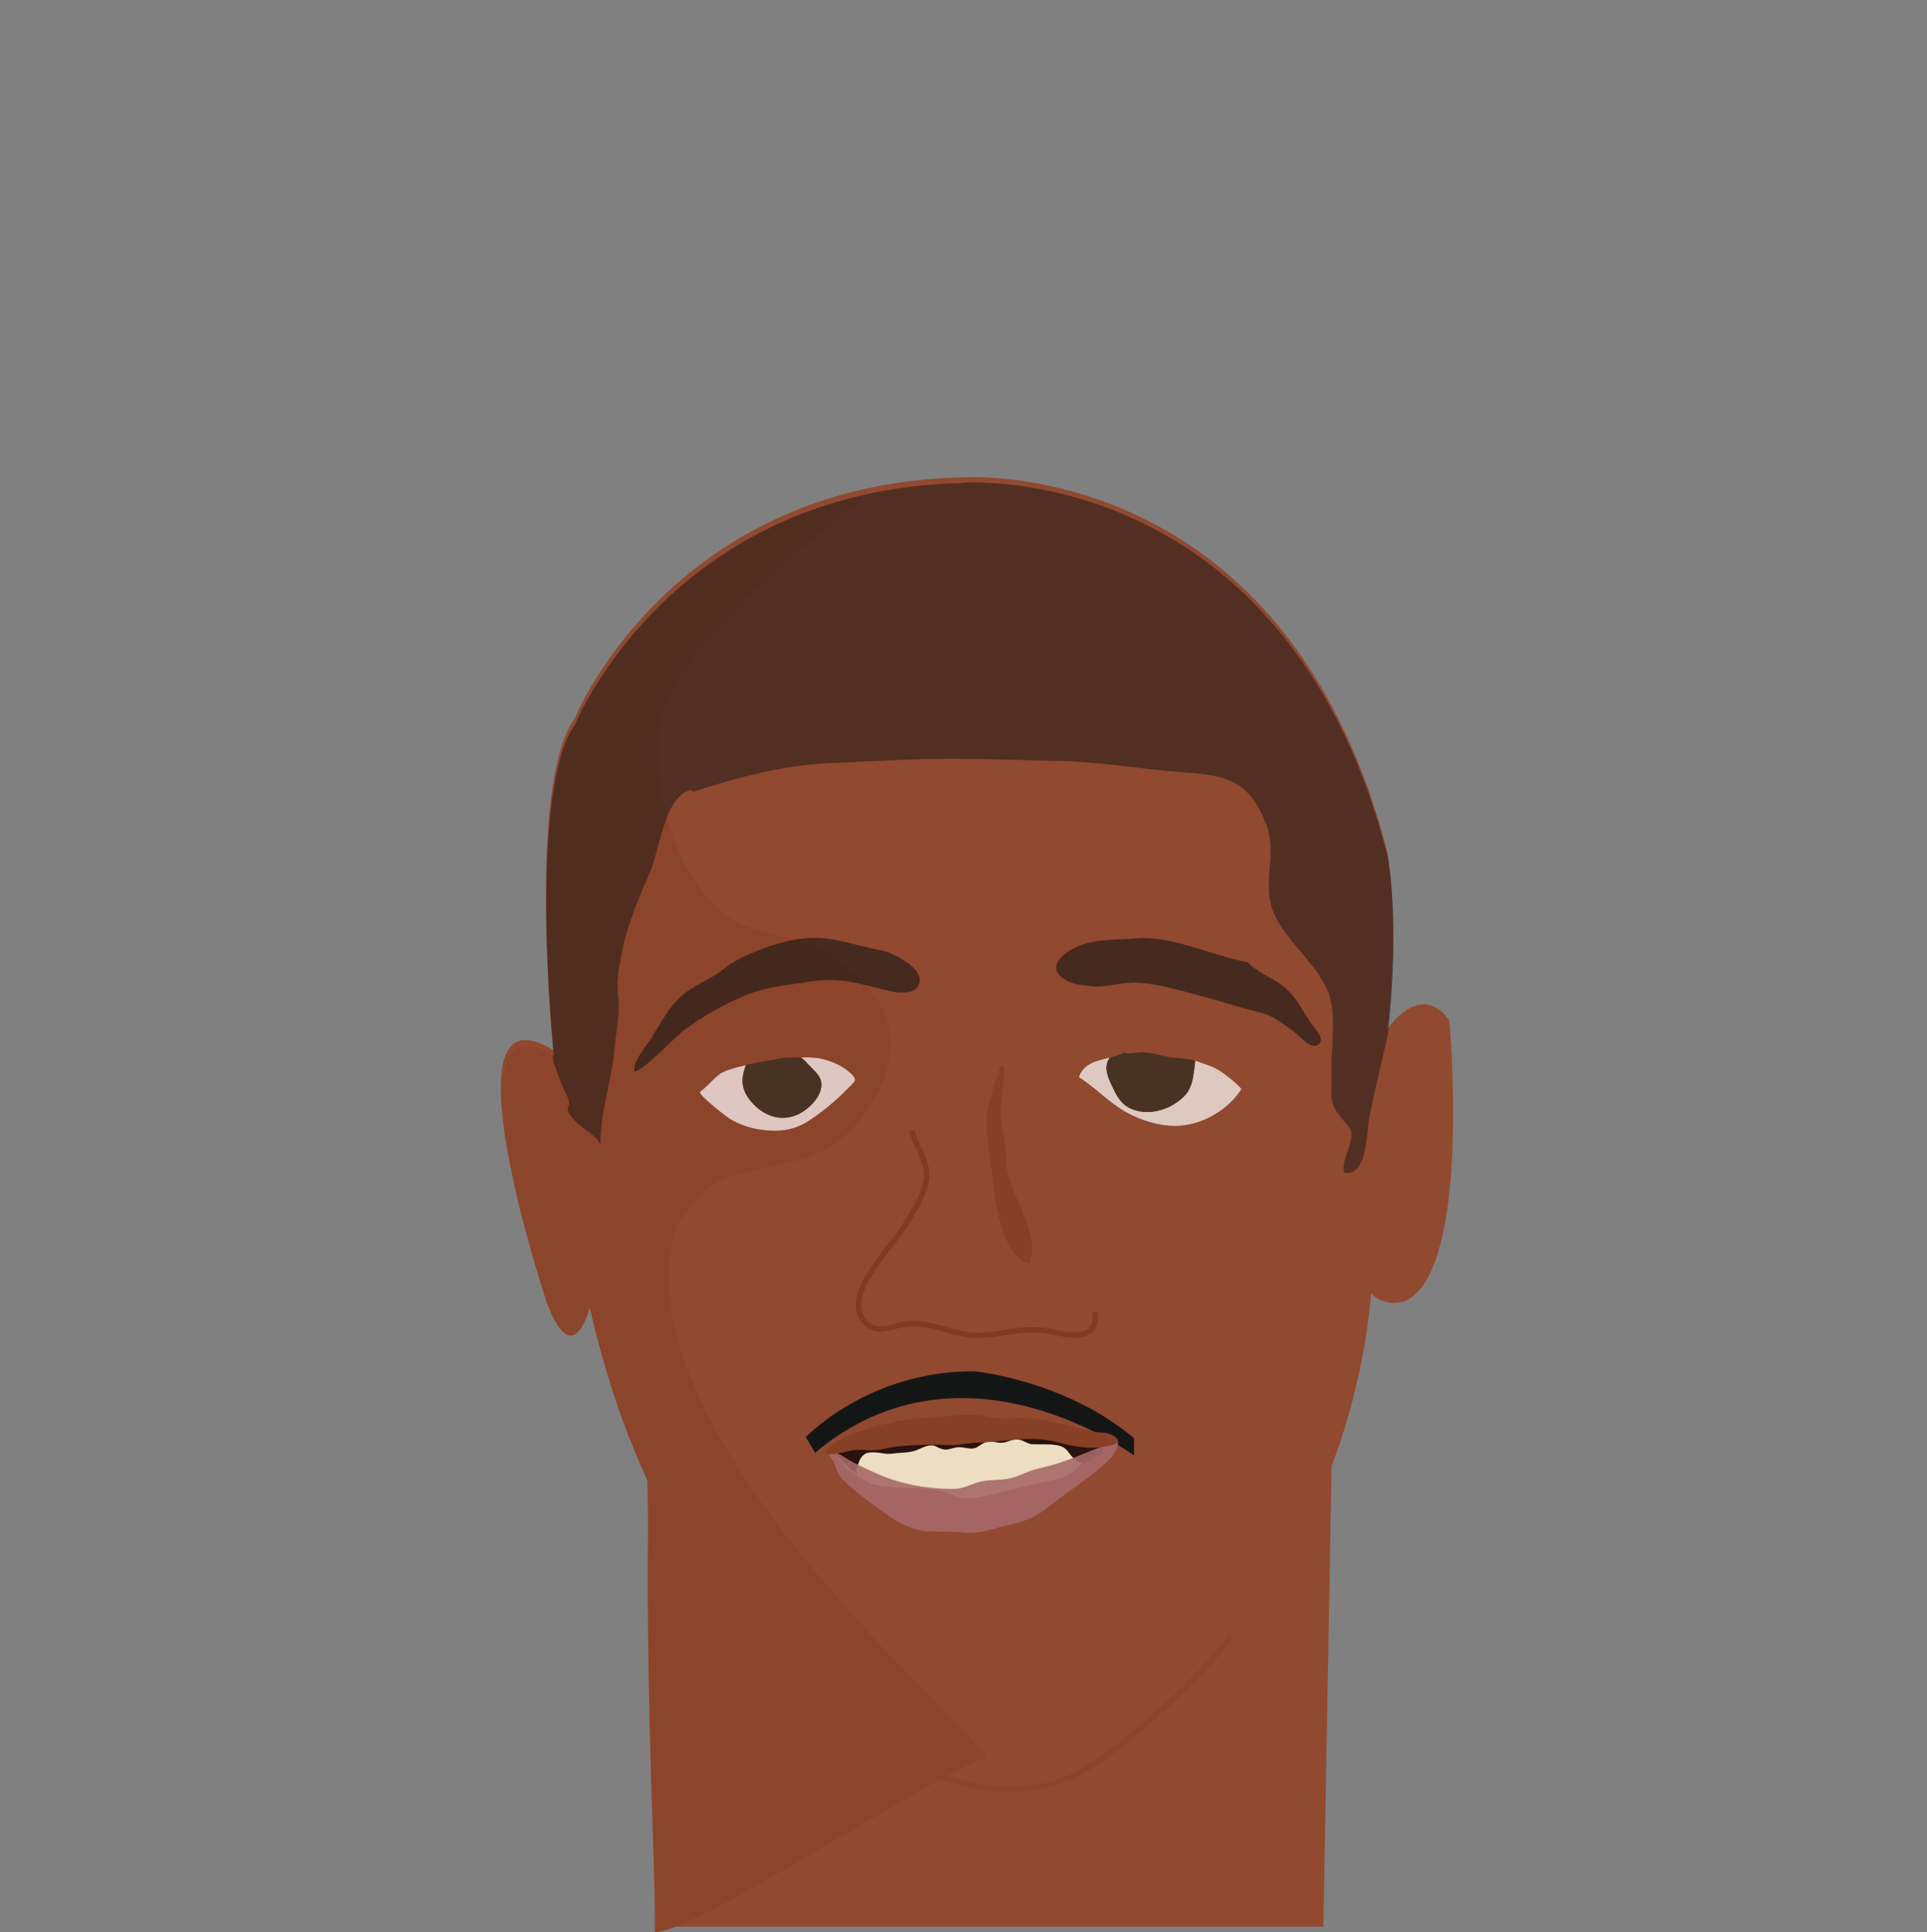 <svg id="s56e8470724fb4" class="face" xmlns="http://www.w3.org/2000/svg" xmlns:xlink="http://www.w3.org/1999/xlink" x="0px" y="0px" width="357px" height="358px" viewBox="0 0 357 358"><rect x="0" y="0" width="357" height="358" fill="#808080" stroke="none"/><path fill="#914930" d="M268.5,189.04c-1.41-1.92-2.86-2.74-4.22-2.91c-3.96-0.47-7.28,4.62-7.28,4.62c2.38-21.04,0-32.96,0-32.96c-16.83-65.56-65.84-69.37-76.8-69.39c-0.71,0.02-1.44,0.04-2.2,0.06c-54,1.42-71.5,44.58-71.5,44.58c-9,12.5-4,61.55-4,61.55c-21-12.95-1.5,45.45-1.5,45.45c5,13.5,8,1,8,1c2.88,12.67,6.63,23.41,10.9,32.53c0.85,44.99,1.74,68.73,1.44,83.43c23.33,0,116.79,0,123.83,0l1.52-85.32c6.58-17.33,7.31-32.14,7.31-32.14c2.5,3,6.5,1.5,6.5,1.5C272.75,234.79,268.5,189.04,268.5,189.04z M255.96,199.92C255.93,200.18,255.94,200.15,255.96,199.92L255.96,199.92z M256.22,197.67c0.03-0.3,0.07-0.64,0.11-1.01C256.29,197.01,256.25,197.35,256.22,197.67z M256.82,192.32c0.06-0.55,0.11-0.99,0.14-1.26C256.91,191.5,256.87,191.92,256.82,192.32z M265.33,190.26c-0.04-0.16-0.09-0.37-0.16-0.62c-0.13-0.5-0.31-1.2-0.54-2.1c0.22,0.86,0.4,1.58,0.54,2.1C265.24,189.9,265.29,190.1,265.33,190.26C265.47,190.79,265.48,190.83,265.33,190.26z"/><path fill="#8c442b" d="M125.25,227.25c4.5-6.5,6.97-8.84,12.65-10c4.87-0.99,13.28-2.45,17.35-5.75c9.63-7.79,13.17-20.35,5.59-28.43c-4.32-4.6-7.03-7.3-13.05-8.81c-4.83-1.22-11.04-2.16-15.05-6.1c-7.84-7.69-11.29-20.73-10.82-31.2c0.41-8.95,9.17-18.79,15.15-24.83c7.04-7.12,15.71-14.12,23.72-20.42c-40.38,8.84-54.04,42.51-54.04,42.51c-9,12.5-4,61.55-4,61.55c-21-12.95-1.5,45.45-1.5,45.45c5,13.5,8,1,8,1c2.89,12.7,6.64,23.46,10.93,32.59c-0.78,38.87,1.32,70.54,1.15,83.21c7.79,0.1,53.6-30.51,61.45-32.32C179.16,318.81,113.75,264.75,125.25,227.25z"/><g class="eyes eyes-17"><path fill="#ffffff" fill-opacity="0.7" d="M157.243,198.587c-1.524-1.36-4.262-2.417-6.339-2.587c-0.832-0.068-1.68-0.071-2.529-0.057c0.356,0.245,0.694,0.548,1.028,0.931c0.869,0.995,2.476,2.215,2.722,3.528c0.486,2.597-2.42,5.352-4.6,6.229c-2.99,1.203-5.94,0.13-8.053-2.153c-2.213-2.393-2.299-4.442-1.274-7.112c-2.103,0.491-4.044,1.064-4.813,1.637c-1.419,1.057-2.36,2.351-3.754,3.358c0.351,0.998,4.133,3.899,4.935,4.507c1.587,1.202,3.986,2.07,5.926,2.387c3.356,0.549,6.377,0.334,9.231-1.509c2.503-1.617,4.958-3.615,7.036-5.741c0.242-0.248,1.564-1.545,1.596-1.656C158.552,199.651,157.81,199.093,157.243,198.587z"/><path fill="#483224" d="M139.472,204.479c2.112,2.283,5.063,3.355,8.053,2.153c2.18-0.876,5.085-3.632,4.6-6.229c-0.246-1.313-1.853-2.534-2.722-3.528c-0.334-0.383-0.672-0.686-1.028-0.931c-0.996,0.016-1.993,0.056-2.972,0.056c0,0-3.813,0.575-7.205,1.367C137.173,200.037,137.259,202.086,139.472,204.479z"/><path fill="#ffffff" fill-opacity="0.7" d="M224.75,197.75c-0.927-0.4-1.801-0.626-2.75-1c-0.203-0.08-0.401-0.148-0.597-0.209c0.012,0.45-0.072,0.934-0.156,1.555c-0.24,1.773-0.452,3.541-1.747,4.91c-2.318,2.45-6.213,3.793-9.507,2.619c-2.027-0.723-2.863-2.054-3.765-3.946c-0.666-1.397-1.591-3.14-1.116-4.733c0.106-0.357,0.292-0.674,0.502-0.979c-2.416,0.614-4.808,1.012-5.734,3.622c3.074,1.949,5.593,4.743,8.783,6.511c2.688,1.49,6.017,2.545,9.126,2.526c4.683-0.029,9.687-2.835,12.206-6.848C228.931,200.548,226.251,198.398,224.75,197.75z"/><path fill="#483224" d="M206.229,201.679c0.901,1.892,1.737,3.223,3.765,3.946c3.294,1.174,7.188-0.169,9.507-2.619c1.295-1.369,1.507-3.136,1.747-4.91c0.084-0.621,0.168-1.105,0.156-1.555c-1.315-0.407-2.495-0.412-3.996-0.553c-1.943-0.183-3.734-0.976-5.657-0.988c-1.307-0.009-2.126,0.348-3.375,0.125V195c-0.866,0.453-1.815,0.726-2.761,0.966c-0.21,0.305-0.396,0.622-0.502,0.979C204.638,198.539,205.563,200.281,206.229,201.679z"/></g><g class="eyebrows eyebrows-18"><path fill="#141615" fill-opacity="0.6" d="M117.5,198.33c-0.11-1.82,2.26-4.52,3.18-6.01c1.64-2.65,3.3-5.76,5.62-7.81c2.25-1.99,5.25-2.95,7.58-4.81c1.69-1.35,3.6-2.37,5.63-3.2c4.88-2.01,9.97-3.43,15.26-2.33c2.85,0.59,5.78,1.4,8.63,1.97c1.52,0.3,3.27,1.29,4.62,2.2c1.13,0.77,2.63,2.2,2.33,3.7c-0.5,2.51-4.22,1.95-6.01,1.5c-4.62-1.15-8.87-2.51-13.65-1.73c-4.53,0.74-8.37,0.9-12.72,2.69c-4.02,1.66-7.9,3.91-11.4,6.51c-1.29,0.96-7.94,7.94-9.06,7.49"/><path fill="#141615" fill-opacity="0.6" d="M231.17,178.31c-6.83-1.26-13.94-4.96-20.55-4.44c-4.35,0.35-8.11-0.01-11.79,1.92c-2.81,1.47-4.68,3.82-1.5,5.77c1.48,0.91,2.55,0.84,4.2,1.12c3.01,0.52,5.96-0.72,9.15-0.59c4.14,0.17,9.17,1.81,13.13,2.82c2.76,0.71,5.5,1.73,8.32,2.35c1.8,0.39,3.04,0.82,4.56,1.79c1.35,0.86,2.53,1.7,3.66,2.65c0.8,0.67,2.28,2.48,3.54,2.03c1.65-0.59,0.38-2.37-0.23-3.11c-1.39-1.71-2.33-3.6-3.61-5.4c-2.55-3.58-5.09-3.74-8.37-6.38"/></g><g class="chin chin-3"><path display="inline" fill="none" stroke="#8c442b" stroke-miterlimit="10" d="M146,307.81c0.75,6.13,12.54,13.32,17.49,16.01 c9.1,4.96,16.08,8.62,27.54,7.48c7.87-0.78,14.58-6.13,20.61-11.37c5.46-4.74,12.03-10.71,16.36-16.63"/></g><g class="hair hair-22"><path fill="#141615" fill-opacity="0.5" d="M257.1,191.8c2.4-21,0-33,0-33c-16.8-65.6-65.8-69.4-76.8-69.4c-0.7,0-1.4,0-2.2,0.1 c-54,1.4-71.5,44.6-71.5,44.6c-9,12.5-4,61.5-4,61.5c-0.9-0.5,1.4,5.4,2.4,7.4c1.3,2.3-0.8,1.8,0.8,3.8c1.5,2.3,5,3.5,5.5,5.5 c-0.3-5.5,2-12,2.5-17.5c0.3-3.8,1-6.3,0.8-9.8c-0.5-2.8,0-5.3,0.5-8c1-5.5,3.3-10.8,5.5-15.8c1.5-3.8,2.5-12.5,6.5-14.5 c0.3,0,0.5-0.3,1-0.3l0.3,0.3c8.8-2.8,17-5,25.8-5.3c7.3-0.3,14.5-0.8,21.8-0.8c7.5,0,15,0.3,22.5,0.5c7,0.3,13.5,1.5,20.5,2 c8,0.5,12.3,1.5,15.3,9c2.5,5.5-0.3,10.5,1.3,16c1.5,5.3,8,10,10.3,15.3c2,4.8,0.5,11.3,0.8,16.3c0,1.5-0.3,3.5,0.3,5 c0.5,1.8,3,3.8,3.3,4.8c0.5,2.8-1.8,5-1.3,7.8c4.8,0.8,4-8.8,5-11.8C254.3,203.8,257.1,191.8,257.1,191.8z M256.1,200.9 C256.1,201.2,256.1,201.2,256.1,200.9L256.1,200.9z M256.9,193.3c0.1-0.5,0.1-1,0.1-1.3C257,192.5,257,192.9,256.9,193.3z"/></g><g class="facial-hair facial-hair-2001"><path fill="#141615" fill-opacity="1" d="M149.3,266.3c0,0,11.6-12.3,31.2-12.2c0,0,16.8,1.6,29.6,12.4v3.2c0,0-31.6-23.6-59.1-0.5L149.3,266.3z"/></g><g class="nose nose-1"><path fill="#873f26" d="M186.01,198.89c-0.17,1.53-0.26,3.95-0.49,5.46c-0.58,3.86,0.9,6.29,0.88,10.24 c-0.02,6.65,6.48,12.91,4.38,19.46c-5.2-0.71-6.56-12.33-6.95-16.23c-0.33-3.31-1.14-7.11-1.01-10.49 c0.11-2.91,1.43-6.24,2.54-9.75C185.35,197.6,186.24,196.78,186.01,198.89z"/><path fill="none" stroke="#823a21" stroke-miterlimit="10" d="M168.87,209.42c1.28,4.35,3.91,6.45,2.31,10.98 c-0.86,2.45-2.47,5.01-3.98,7.33c-2.59,3.99-11.16,12.3-7.08,17.1c2.22,2.62,4.82,0.96,7.41,0.58c3.94-0.58,6.85,0.88,10.37,1.68 c5.68,1.29,10.55-1.54,16.31-0.43c3.23,0.62,9.41,2.38,8.66-3.58"/></g><g class="mouth mouth-22"><path fill="#EDDDC1" d="M157.165,272.481c1.628,0.752,2.938,2.135,4.748,2.607c2.464,0.643,5.317,0.6,7.833,0.665c1.439,0.038,3.195,0.212,4.613,0.536c1.593,0.363,2.884,1.329,4.662,1.346c2.145,0.021,4.625-0.641,6.693-1.192c2.569-0.686,5.139-1.254,7.76-1.802c1.755-0.367,3.841-0.737,5.264-1.896c0.829-0.676,1.515-1.488,2.363-2.161c0.838-0.664,1.764-1.277,2.572-1.938c0.424-0.346,0.862-0.3,0.601-0.899c-0.309-0.705-2.846-1.422-3.47-1.662c-2.261-0.867-4.894-1.585-7.365-1.45c-2.089,0.115-4.337,0.532-6.454,0.095c-1.626-0.335-3.236-0.916-4.916-1.035c-1.367-0.097-2.769,0.155-4.14,0.241c-1.852,0.116-3.674,0.258-5.518,0.452c-3.11,0.326-6.313,0.597-9.413,1.12c-1.688,0.285-3.292,0.679-4.767,1.492c-0.746,0.411-1.438,0.937-2.291,1.228c-0.652,0.223-1.75,0.14-2.075,0.906c1.335,1.124,2.41,2.072,3.401,3.473"/><path fill="#29120F" d="M158.393,272.737c0.643-1.004,0.614-2.333,1.597-3.139c0.556-0.456,0.998-0.474,1.683-0.483c1.529-0.02,2.268,0.458,3.891,0.215c1.322-0.198,2.747-0.097,4.017-0.536c0.859-0.298,1.698-0.836,2.641-0.947c0.917-0.107,1.011,0.153,1.866,0.51c1.415,0.59,1.873-0.012,3.324-0.179c0.979-0.114,2.32,0.441,3.212,0.158c0.637-0.202,1.203-0.824,1.908-1.067c1.444-0.499,2.319,0.381,3.722-0.028c0.84-0.246,1.521-0.621,2.44-0.492c0.951,0.133,1.695,0.828,2.584,0.872c1.385,0.069,2.963-0.084,4.463,0.164c2.214,0.366,2.045,1.633,3.574,2.77c2.289,1.702,2.973-1.171,4.933-1.001c-0.213-1.41,0.309-1.667-1.225-2.282c-2.131-0.854-4.95-2.291-7.27-2.205c-2.097,0.078-4.055,0.798-6.136,0.877c-2.624,0.098-5.297,0.098-7.931,0.077c-2.938-0.023-5.888-0.12-8.815-0.181c-2.612-0.054-5.642-0.333-8.208,0.105c-2.342,0.399-5.497,0.691-7.625,1.78c-0.764,0.39-2.19,1.17-2.728,1.78c1.145,0.478,1.782,1.45,2.711,2.227c0.436,0.365,1.306,1.229,1.77,1.377c0.049-0.238-0.069-0.352-0.148-0.571"/><path fill="#a7696a" fill-opacity="0.9" d="M153.078,269.266c2.046,1.402,1.379,3.328,3.159,5.023c1.916,1.827,3.875,3.361,6.037,4.925c2.181,1.578,4.802,3.484,7.374,4.17c2.812,0.75,5.708,0.217,8.596,0.56c3.345,0.397,5.928-0.77,9.133-1.489c3.067-0.687,4.977-1.662,7.374-3.606c3.377-2.737,7.242-4.999,10.385-8.06c1.182-1.149,1.975-2.048,2.033-3.737c-0.844-0.135-1.812,0.193-2.477,0.631c-0.892,0.587-1.77,0.789-2.672,1.172c-2.579,1.096-5.149,2.125-7.938,2.855c-1.208,0.316-2.431,0.527-3.565,0.988c-1.189,0.484-2.193,0.973-3.494,1.257c-1.845,0.404-3.811,0.158-5.636,0.658c-1.67,0.458-2.931,1.281-4.71,1.287c-4.635,0.015-9.699-0.842-13.854-2.682c-1.938-0.859-4.195-1.848-5.993-2.97c-1.714-1.069-2.044-1.196-4.048-1.361"/><path fill="#873f26" d="M152.427,268.962c0.971-0.226,1.872-1.575,2.788-2.079c1.712-0.941,3.563-1.5,5.431-2.091c3.773-1.191,7.492-1.932,11.453-2.125c2.79-0.137,5.647-0.617,8.449-0.516c1.736,0.063,3.405,0.646,5.158,0.709c1.364,0.05,2.768-0.184,4.132-0.097c2.972,0.189,5.74,0.825,8.551,1.559c1.369,0.357,2.773,0.656,4.163,0.946c1.121,0.234,2.346,0.057,3.376,0.581c3.146,1.604-0.842,2.25-2.474,2.369c-2.655,0.193-5.082-0.297-7.65-0.992c-4.949-1.337-10.081,0.018-15.021,0.117c-1.274,0.025-2.644,0.353-3.957,0.429c-1.314,0.077-2.608-0.1-3.924-0.079c-2.611,0.042-5.133,0.109-7.701,0.479c-1.028,0.148-1.976,0.48-3.038,0.547c-1.353,0.085-2.709-0.171-4.043-0.018c-0.768,0.088-5.663,1.589-5.335,0.187"/></g></svg>